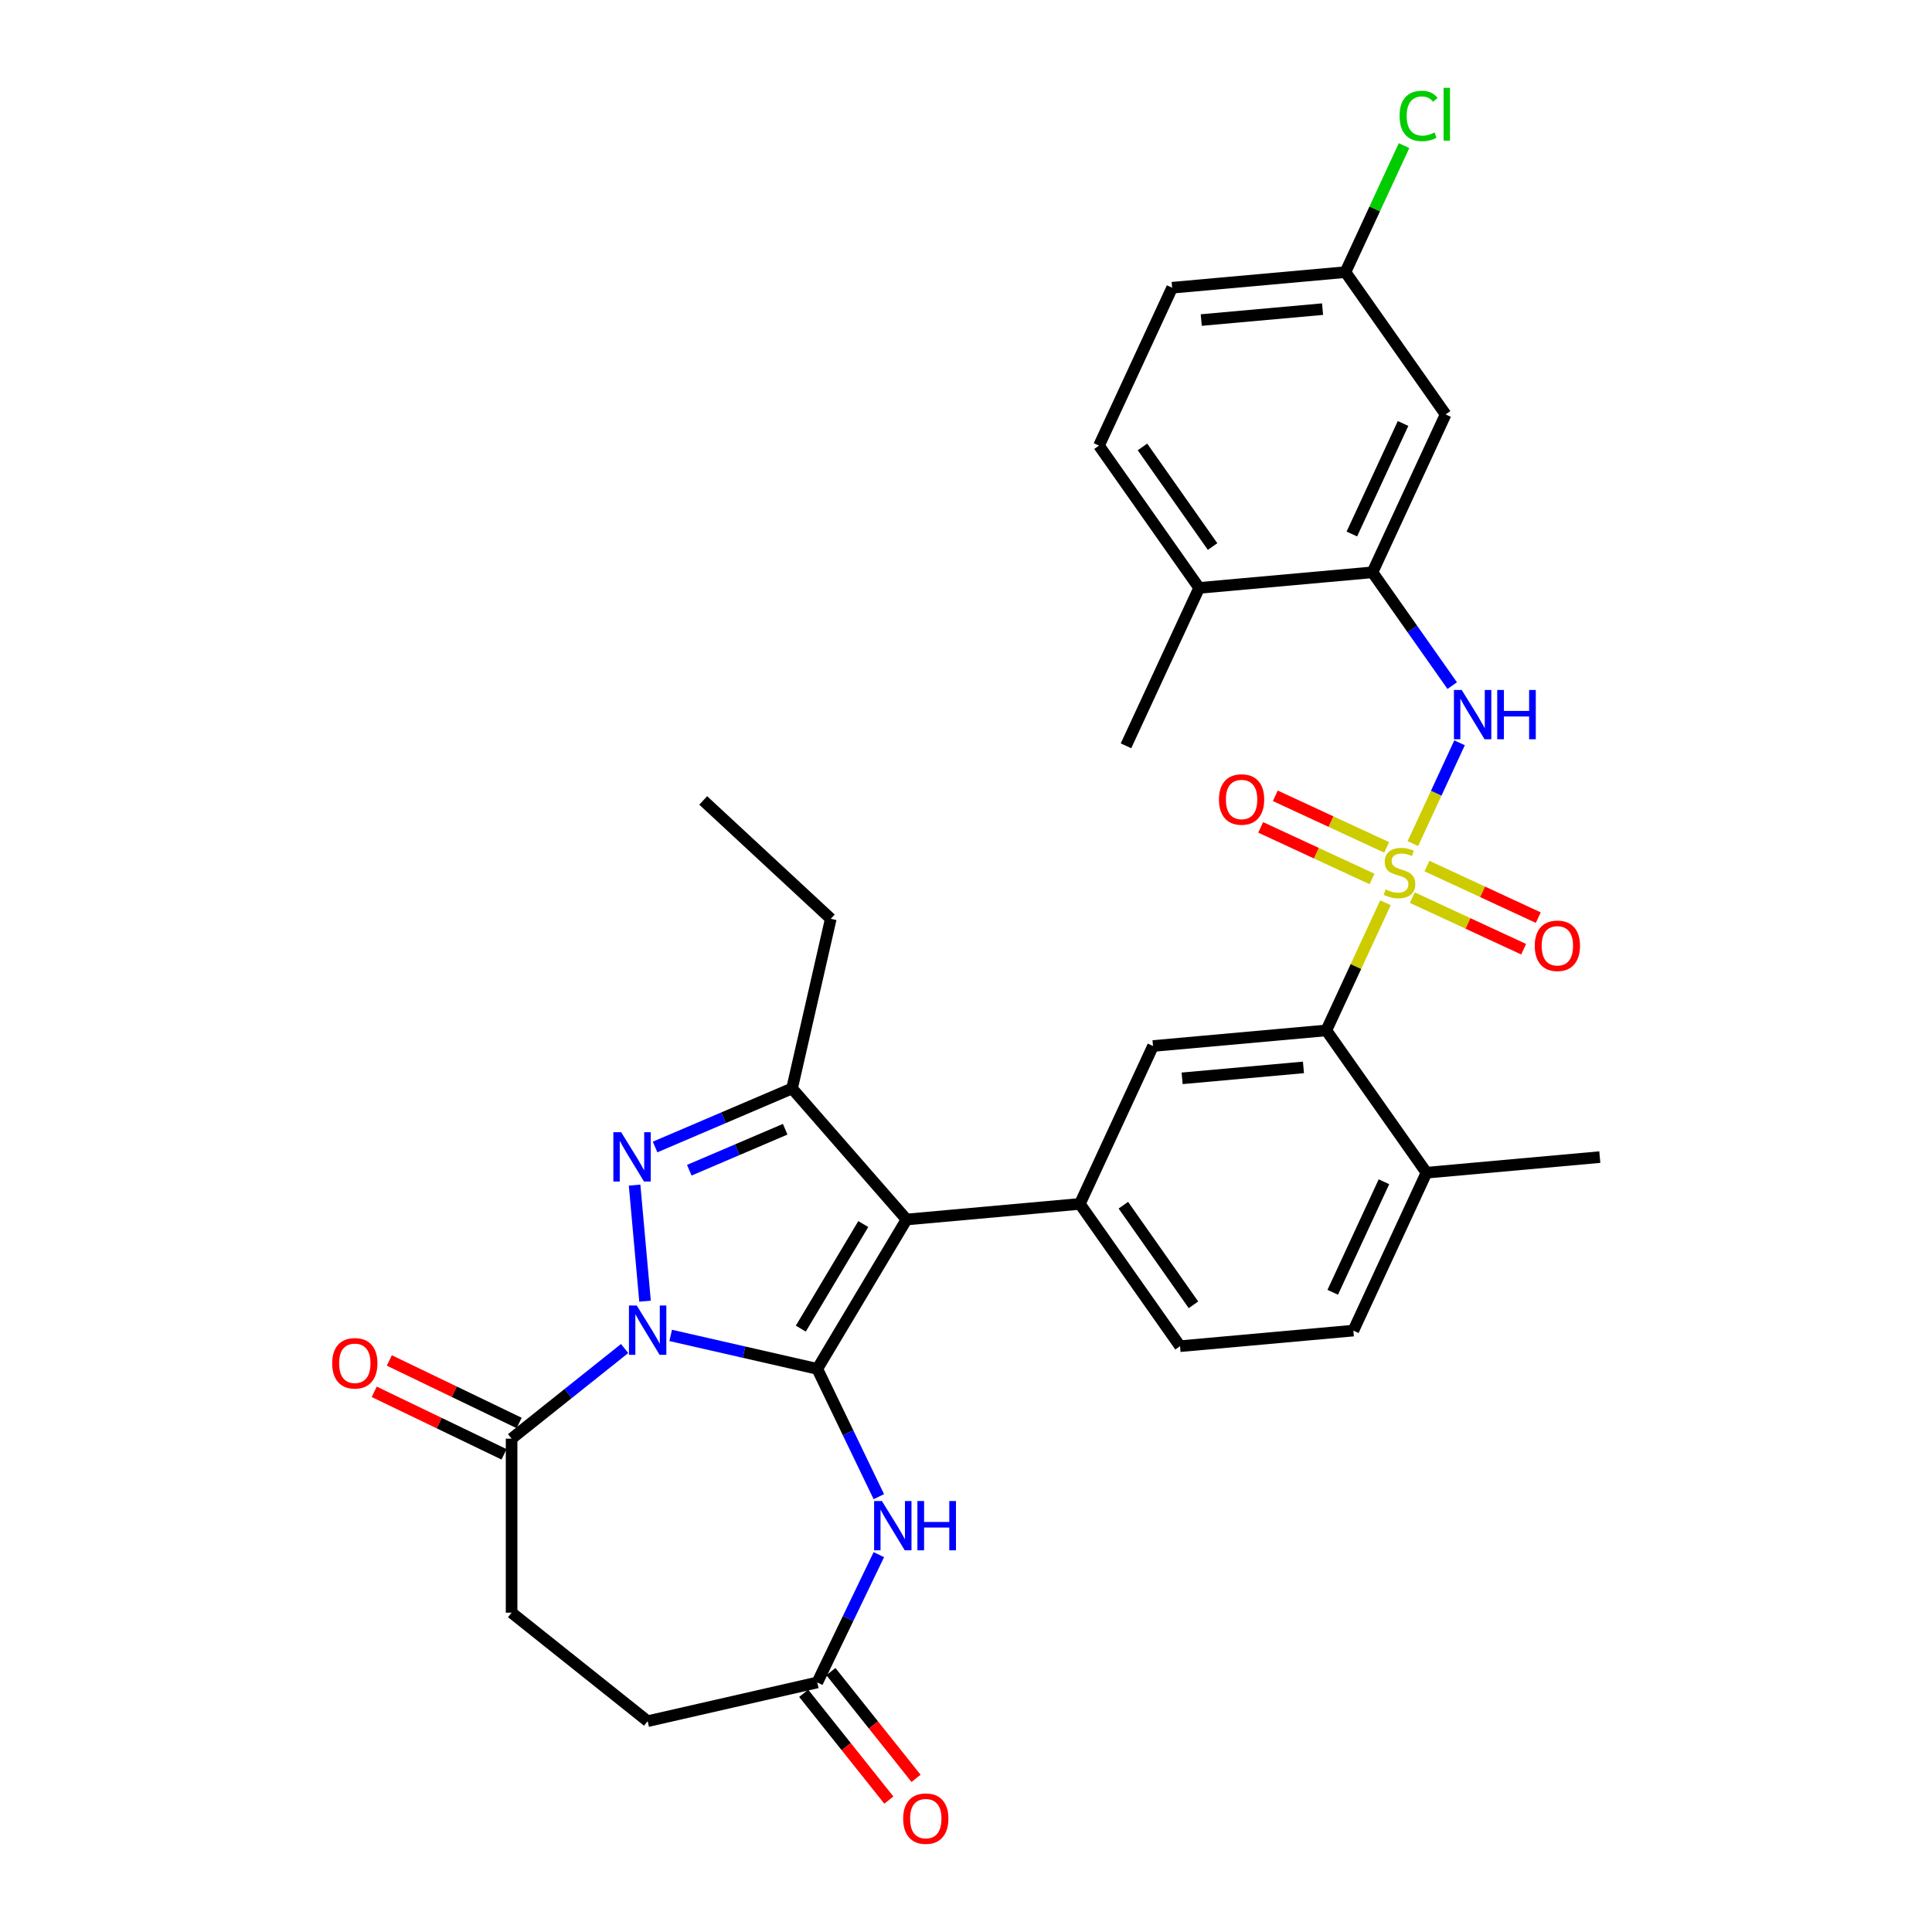 <?xml version='1.0' encoding='iso-8859-1'?>
<svg version='1.1' baseProfile='full'
              xmlns='http://www.w3.org/2000/svg'
                      xmlns:rdkit='http://www.rdkit.org/xml'
                      xmlns:xlink='http://www.w3.org/1999/xlink'
                  xml:space='preserve'
width='1000px' height='1000px' viewBox='0 0 1000 1000'>
<!-- END OF HEADER -->
<rect style='opacity:1.0;fill:#FFFFFF;stroke:none' width='1000' height='1000' x='0' y='0'> </rect>
<path class='bond-0' d='M 423.032,708.53 L 385.089,699.87' style='fill:none;fill-rule:evenodd;stroke:#000000;stroke-width:6px;stroke-linecap:butt;stroke-linejoin:miter;stroke-opacity:1' />
<path class='bond-0' d='M 385.089,699.87 L 347.145,691.21' style='fill:none;fill-rule:evenodd;stroke:#0000FF;stroke-width:6px;stroke-linecap:butt;stroke-linejoin:miter;stroke-opacity:1' />
<path class='bond-2' d='M 423.032,708.53 L 469.229,631.21' style='fill:none;fill-rule:evenodd;stroke:#000000;stroke-width:6px;stroke-linecap:butt;stroke-linejoin:miter;stroke-opacity:1' />
<path class='bond-2' d='M 414.497,687.693 L 446.835,633.568' style='fill:none;fill-rule:evenodd;stroke:#000000;stroke-width:6px;stroke-linecap:butt;stroke-linejoin:miter;stroke-opacity:1' />
<path class='bond-5' d='M 423.032,708.53 L 438.959,741.603' style='fill:none;fill-rule:evenodd;stroke:#000000;stroke-width:6px;stroke-linecap:butt;stroke-linejoin:miter;stroke-opacity:1' />
<path class='bond-5' d='M 438.959,741.603 L 454.886,774.675' style='fill:none;fill-rule:evenodd;stroke:#0000FF;stroke-width:6px;stroke-linecap:butt;stroke-linejoin:miter;stroke-opacity:1' />
<path class='bond-3' d='M 333.869,673.482 L 328.463,613.409' style='fill:none;fill-rule:evenodd;stroke:#0000FF;stroke-width:6px;stroke-linecap:butt;stroke-linejoin:miter;stroke-opacity:1' />
<path class='bond-9' d='M 323.295,697.998 L 294.047,721.322' style='fill:none;fill-rule:evenodd;stroke:#0000FF;stroke-width:6px;stroke-linecap:butt;stroke-linejoin:miter;stroke-opacity:1' />
<path class='bond-9' d='M 294.047,721.322 L 264.8,744.646' style='fill:none;fill-rule:evenodd;stroke:#000000;stroke-width:6px;stroke-linecap:butt;stroke-linejoin:miter;stroke-opacity:1' />
<path class='bond-1' d='M 717.115,467.264 L 701.811,500.3' style='fill:none;fill-rule:evenodd;stroke:#CCCC00;stroke-width:6px;stroke-linecap:butt;stroke-linejoin:miter;stroke-opacity:1' />
<path class='bond-1' d='M 701.811,500.3 L 686.506,533.336' style='fill:none;fill-rule:evenodd;stroke:#000000;stroke-width:6px;stroke-linecap:butt;stroke-linejoin:miter;stroke-opacity:1' />
<path class='bond-8' d='M 731.303,436.64 L 743.386,410.559' style='fill:none;fill-rule:evenodd;stroke:#CCCC00;stroke-width:6px;stroke-linecap:butt;stroke-linejoin:miter;stroke-opacity:1' />
<path class='bond-8' d='M 743.386,410.559 L 755.469,384.477' style='fill:none;fill-rule:evenodd;stroke:#0000FF;stroke-width:6px;stroke-linecap:butt;stroke-linejoin:miter;stroke-opacity:1' />
<path class='bond-13' d='M 731.012,464.614 L 759.823,477.962' style='fill:none;fill-rule:evenodd;stroke:#CCCC00;stroke-width:6px;stroke-linecap:butt;stroke-linejoin:miter;stroke-opacity:1' />
<path class='bond-13' d='M 759.823,477.962 L 788.634,491.309' style='fill:none;fill-rule:evenodd;stroke:#FF0000;stroke-width:6px;stroke-linecap:butt;stroke-linejoin:miter;stroke-opacity:1' />
<path class='bond-13' d='M 738.584,448.269 L 767.395,461.617' style='fill:none;fill-rule:evenodd;stroke:#CCCC00;stroke-width:6px;stroke-linecap:butt;stroke-linejoin:miter;stroke-opacity:1' />
<path class='bond-13' d='M 767.395,461.617 L 796.206,474.964' style='fill:none;fill-rule:evenodd;stroke:#FF0000;stroke-width:6px;stroke-linecap:butt;stroke-linejoin:miter;stroke-opacity:1' />
<path class='bond-14' d='M 717.724,438.605 L 688.912,425.258' style='fill:none;fill-rule:evenodd;stroke:#CCCC00;stroke-width:6px;stroke-linecap:butt;stroke-linejoin:miter;stroke-opacity:1' />
<path class='bond-14' d='M 688.912,425.258 L 660.101,411.91' style='fill:none;fill-rule:evenodd;stroke:#FF0000;stroke-width:6px;stroke-linecap:butt;stroke-linejoin:miter;stroke-opacity:1' />
<path class='bond-14' d='M 710.151,454.95 L 681.34,441.603' style='fill:none;fill-rule:evenodd;stroke:#CCCC00;stroke-width:6px;stroke-linecap:butt;stroke-linejoin:miter;stroke-opacity:1' />
<path class='bond-14' d='M 681.34,441.603 L 652.529,428.255' style='fill:none;fill-rule:evenodd;stroke:#FF0000;stroke-width:6px;stroke-linecap:butt;stroke-linejoin:miter;stroke-opacity:1' />
<path class='bond-4' d='M 469.229,631.21 L 409.968,563.38' style='fill:none;fill-rule:evenodd;stroke:#000000;stroke-width:6px;stroke-linecap:butt;stroke-linejoin:miter;stroke-opacity:1' />
<path class='bond-6' d='M 469.229,631.21 L 558.937,623.136' style='fill:none;fill-rule:evenodd;stroke:#000000;stroke-width:6px;stroke-linecap:butt;stroke-linejoin:miter;stroke-opacity:1' />
<path class='bond-32' d='M 339.071,593.683 L 374.52,578.532' style='fill:none;fill-rule:evenodd;stroke:#0000FF;stroke-width:6px;stroke-linecap:butt;stroke-linejoin:miter;stroke-opacity:1' />
<path class='bond-32' d='M 374.52,578.532 L 409.968,563.38' style='fill:none;fill-rule:evenodd;stroke:#000000;stroke-width:6px;stroke-linecap:butt;stroke-linejoin:miter;stroke-opacity:1' />
<path class='bond-32' d='M 356.786,605.702 L 381.6,595.096' style='fill:none;fill-rule:evenodd;stroke:#0000FF;stroke-width:6px;stroke-linecap:butt;stroke-linejoin:miter;stroke-opacity:1' />
<path class='bond-32' d='M 381.6,595.096 L 406.414,584.49' style='fill:none;fill-rule:evenodd;stroke:#000000;stroke-width:6px;stroke-linecap:butt;stroke-linejoin:miter;stroke-opacity:1' />
<path class='bond-26' d='M 409.968,563.38 L 430.011,475.568' style='fill:none;fill-rule:evenodd;stroke:#000000;stroke-width:6px;stroke-linecap:butt;stroke-linejoin:miter;stroke-opacity:1' />
<path class='bond-12' d='M 454.886,804.686 L 438.959,837.759' style='fill:none;fill-rule:evenodd;stroke:#0000FF;stroke-width:6px;stroke-linecap:butt;stroke-linejoin:miter;stroke-opacity:1' />
<path class='bond-12' d='M 438.959,837.759 L 423.032,870.831' style='fill:none;fill-rule:evenodd;stroke:#000000;stroke-width:6px;stroke-linecap:butt;stroke-linejoin:miter;stroke-opacity:1' />
<path class='bond-10' d='M 558.937,623.136 L 596.798,541.41' style='fill:none;fill-rule:evenodd;stroke:#000000;stroke-width:6px;stroke-linecap:butt;stroke-linejoin:miter;stroke-opacity:1' />
<path class='bond-17' d='M 558.937,623.136 L 610.783,696.788' style='fill:none;fill-rule:evenodd;stroke:#000000;stroke-width:6px;stroke-linecap:butt;stroke-linejoin:miter;stroke-opacity:1' />
<path class='bond-17' d='M 581.444,623.814 L 617.736,675.371' style='fill:none;fill-rule:evenodd;stroke:#000000;stroke-width:6px;stroke-linecap:butt;stroke-linejoin:miter;stroke-opacity:1' />
<path class='bond-7' d='M 686.506,533.336 L 596.798,541.41' style='fill:none;fill-rule:evenodd;stroke:#000000;stroke-width:6px;stroke-linecap:butt;stroke-linejoin:miter;stroke-opacity:1' />
<path class='bond-7' d='M 674.665,552.488 L 611.869,558.14' style='fill:none;fill-rule:evenodd;stroke:#000000;stroke-width:6px;stroke-linecap:butt;stroke-linejoin:miter;stroke-opacity:1' />
<path class='bond-34' d='M 686.506,533.336 L 738.352,606.988' style='fill:none;fill-rule:evenodd;stroke:#000000;stroke-width:6px;stroke-linecap:butt;stroke-linejoin:miter;stroke-opacity:1' />
<path class='bond-11' d='M 751.666,354.878 L 731.025,325.555' style='fill:none;fill-rule:evenodd;stroke:#0000FF;stroke-width:6px;stroke-linecap:butt;stroke-linejoin:miter;stroke-opacity:1' />
<path class='bond-11' d='M 731.025,325.555 L 710.383,296.232' style='fill:none;fill-rule:evenodd;stroke:#000000;stroke-width:6px;stroke-linecap:butt;stroke-linejoin:miter;stroke-opacity:1' />
<path class='bond-19' d='M 268.708,736.531 L 235.113,720.352' style='fill:none;fill-rule:evenodd;stroke:#000000;stroke-width:6px;stroke-linecap:butt;stroke-linejoin:miter;stroke-opacity:1' />
<path class='bond-19' d='M 235.113,720.352 L 201.518,704.174' style='fill:none;fill-rule:evenodd;stroke:#FF0000;stroke-width:6px;stroke-linecap:butt;stroke-linejoin:miter;stroke-opacity:1' />
<path class='bond-19' d='M 260.892,752.761 L 227.297,736.582' style='fill:none;fill-rule:evenodd;stroke:#000000;stroke-width:6px;stroke-linecap:butt;stroke-linejoin:miter;stroke-opacity:1' />
<path class='bond-19' d='M 227.297,736.582 L 193.702,720.404' style='fill:none;fill-rule:evenodd;stroke:#FF0000;stroke-width:6px;stroke-linecap:butt;stroke-linejoin:miter;stroke-opacity:1' />
<path class='bond-20' d='M 264.8,744.646 L 264.8,834.716' style='fill:none;fill-rule:evenodd;stroke:#000000;stroke-width:6px;stroke-linecap:butt;stroke-linejoin:miter;stroke-opacity:1' />
<path class='bond-15' d='M 710.383,296.232 L 748.245,214.505' style='fill:none;fill-rule:evenodd;stroke:#000000;stroke-width:6px;stroke-linecap:butt;stroke-linejoin:miter;stroke-opacity:1' />
<path class='bond-15' d='M 699.717,276.4 L 726.221,219.192' style='fill:none;fill-rule:evenodd;stroke:#000000;stroke-width:6px;stroke-linecap:butt;stroke-linejoin:miter;stroke-opacity:1' />
<path class='bond-18' d='M 710.383,296.232 L 620.676,304.305' style='fill:none;fill-rule:evenodd;stroke:#000000;stroke-width:6px;stroke-linecap:butt;stroke-linejoin:miter;stroke-opacity:1' />
<path class='bond-21' d='M 415.99,876.447 L 438.028,904.082' style='fill:none;fill-rule:evenodd;stroke:#000000;stroke-width:6px;stroke-linecap:butt;stroke-linejoin:miter;stroke-opacity:1' />
<path class='bond-21' d='M 438.028,904.082 L 460.066,931.717' style='fill:none;fill-rule:evenodd;stroke:#FF0000;stroke-width:6px;stroke-linecap:butt;stroke-linejoin:miter;stroke-opacity:1' />
<path class='bond-21' d='M 430.074,865.216 L 452.112,892.85' style='fill:none;fill-rule:evenodd;stroke:#000000;stroke-width:6px;stroke-linecap:butt;stroke-linejoin:miter;stroke-opacity:1' />
<path class='bond-21' d='M 452.112,892.85 L 474.15,920.485' style='fill:none;fill-rule:evenodd;stroke:#FF0000;stroke-width:6px;stroke-linecap:butt;stroke-linejoin:miter;stroke-opacity:1' />
<path class='bond-25' d='M 423.032,870.831 L 335.22,890.874' style='fill:none;fill-rule:evenodd;stroke:#000000;stroke-width:6px;stroke-linecap:butt;stroke-linejoin:miter;stroke-opacity:1' />
<path class='bond-24' d='M 748.245,214.505 L 696.399,140.853' style='fill:none;fill-rule:evenodd;stroke:#000000;stroke-width:6px;stroke-linecap:butt;stroke-linejoin:miter;stroke-opacity:1' />
<path class='bond-16' d='M 738.352,606.988 L 700.49,688.714' style='fill:none;fill-rule:evenodd;stroke:#000000;stroke-width:6px;stroke-linecap:butt;stroke-linejoin:miter;stroke-opacity:1' />
<path class='bond-16' d='M 716.327,611.675 L 689.824,668.883' style='fill:none;fill-rule:evenodd;stroke:#000000;stroke-width:6px;stroke-linecap:butt;stroke-linejoin:miter;stroke-opacity:1' />
<path class='bond-29' d='M 738.352,606.988 L 828.06,598.914' style='fill:none;fill-rule:evenodd;stroke:#000000;stroke-width:6px;stroke-linecap:butt;stroke-linejoin:miter;stroke-opacity:1' />
<path class='bond-22' d='M 610.783,696.788 L 700.49,688.714' style='fill:none;fill-rule:evenodd;stroke:#000000;stroke-width:6px;stroke-linecap:butt;stroke-linejoin:miter;stroke-opacity:1' />
<path class='bond-23' d='M 620.676,304.305 L 568.83,230.653' style='fill:none;fill-rule:evenodd;stroke:#000000;stroke-width:6px;stroke-linecap:butt;stroke-linejoin:miter;stroke-opacity:1' />
<path class='bond-23' d='M 627.629,282.888 L 591.337,231.332' style='fill:none;fill-rule:evenodd;stroke:#000000;stroke-width:6px;stroke-linecap:butt;stroke-linejoin:miter;stroke-opacity:1' />
<path class='bond-30' d='M 620.676,304.305 L 582.814,386.031' style='fill:none;fill-rule:evenodd;stroke:#000000;stroke-width:6px;stroke-linecap:butt;stroke-linejoin:miter;stroke-opacity:1' />
<path class='bond-33' d='M 264.8,834.716 L 335.22,890.874' style='fill:none;fill-rule:evenodd;stroke:#000000;stroke-width:6px;stroke-linecap:butt;stroke-linejoin:miter;stroke-opacity:1' />
<path class='bond-27' d='M 568.83,230.653 L 606.691,148.927' style='fill:none;fill-rule:evenodd;stroke:#000000;stroke-width:6px;stroke-linecap:butt;stroke-linejoin:miter;stroke-opacity:1' />
<path class='bond-28' d='M 696.399,140.853 L 711.566,108.115' style='fill:none;fill-rule:evenodd;stroke:#000000;stroke-width:6px;stroke-linecap:butt;stroke-linejoin:miter;stroke-opacity:1' />
<path class='bond-28' d='M 711.566,108.115 L 726.733,75.376' style='fill:none;fill-rule:evenodd;stroke:#00CC00;stroke-width:6px;stroke-linecap:butt;stroke-linejoin:miter;stroke-opacity:1' />
<path class='bond-35' d='M 696.399,140.853 L 606.691,148.927' style='fill:none;fill-rule:evenodd;stroke:#000000;stroke-width:6px;stroke-linecap:butt;stroke-linejoin:miter;stroke-opacity:1' />
<path class='bond-35' d='M 684.558,160.006 L 621.762,165.658' style='fill:none;fill-rule:evenodd;stroke:#000000;stroke-width:6px;stroke-linecap:butt;stroke-linejoin:miter;stroke-opacity:1' />
<path class='bond-31' d='M 430.011,475.568 L 363.984,414.305' style='fill:none;fill-rule:evenodd;stroke:#000000;stroke-width:6px;stroke-linecap:butt;stroke-linejoin:miter;stroke-opacity:1' />
<path  class='atom-1' d='M 329.581 675.734
L 337.94 689.244
Q 338.769 690.577, 340.102 692.991
Q 341.435 695.405, 341.507 695.549
L 341.507 675.734
L 344.893 675.734
L 344.893 701.242
L 341.399 701.242
L 332.428 686.47
Q 331.383 684.741, 330.266 682.759
Q 329.185 680.778, 328.861 680.165
L 328.861 701.242
L 325.546 701.242
L 325.546 675.734
L 329.581 675.734
' fill='#0000FF'/>
<path  class='atom-2' d='M 717.162 460.365
Q 717.45 460.473, 718.639 460.977
Q 719.828 461.481, 721.125 461.806
Q 722.458 462.094, 723.755 462.094
Q 726.169 462.094, 727.574 460.941
Q 728.979 459.752, 728.979 457.699
Q 728.979 456.293, 728.259 455.429
Q 727.574 454.564, 726.493 454.096
Q 725.412 453.627, 723.611 453.087
Q 721.341 452.402, 719.972 451.754
Q 718.639 451.105, 717.666 449.736
Q 716.73 448.367, 716.73 446.061
Q 716.73 442.855, 718.891 440.873
Q 721.089 438.892, 725.412 438.892
Q 728.367 438.892, 731.717 440.297
L 730.889 443.071
Q 727.826 441.81, 725.521 441.81
Q 723.035 441.81, 721.665 442.855
Q 720.296 443.864, 720.332 445.629
Q 720.332 446.998, 721.017 447.827
Q 721.738 448.655, 722.746 449.124
Q 723.791 449.592, 725.521 450.133
Q 727.826 450.853, 729.195 451.574
Q 730.564 452.294, 731.537 453.771
Q 732.546 455.213, 732.546 457.699
Q 732.546 461.229, 730.168 463.139
Q 727.826 465.012, 723.899 465.012
Q 721.629 465.012, 719.9 464.508
Q 718.207 464.039, 716.189 463.211
L 717.162 460.365
' fill='#CCCC00'/>
<path  class='atom-4' d='M 321.508 586.026
L 329.866 599.537
Q 330.695 600.87, 332.028 603.284
Q 333.361 605.697, 333.433 605.842
L 333.433 586.026
L 336.82 586.026
L 336.82 611.534
L 333.325 611.534
L 324.354 596.762
Q 323.309 595.033, 322.192 593.052
Q 321.111 591.07, 320.787 590.458
L 320.787 611.534
L 317.472 611.534
L 317.472 586.026
L 321.508 586.026
' fill='#0000FF'/>
<path  class='atom-6' d='M 456.474 776.927
L 464.832 790.437
Q 465.661 791.77, 466.994 794.184
Q 468.327 796.598, 468.399 796.742
L 468.399 776.927
L 471.785 776.927
L 471.785 802.435
L 468.291 802.435
L 459.32 787.663
Q 458.275 785.934, 457.158 783.952
Q 456.077 781.971, 455.753 781.358
L 455.753 802.435
L 452.438 802.435
L 452.438 776.927
L 456.474 776.927
' fill='#0000FF'/>
<path  class='atom-6' d='M 474.848 776.927
L 478.307 776.927
L 478.307 787.771
L 491.349 787.771
L 491.349 776.927
L 494.807 776.927
L 494.807 802.435
L 491.349 802.435
L 491.349 790.654
L 478.307 790.654
L 478.307 802.435
L 474.848 802.435
L 474.848 776.927
' fill='#0000FF'/>
<path  class='atom-9' d='M 756.591 357.13
L 764.949 370.64
Q 765.778 371.973, 767.111 374.387
Q 768.444 376.801, 768.516 376.945
L 768.516 357.13
L 771.903 357.13
L 771.903 382.638
L 768.408 382.638
L 759.437 367.866
Q 758.392 366.137, 757.275 364.155
Q 756.195 362.174, 755.87 361.561
L 755.87 382.638
L 752.556 382.638
L 752.556 357.13
L 756.591 357.13
' fill='#0000FF'/>
<path  class='atom-9' d='M 774.965 357.13
L 778.424 357.13
L 778.424 367.974
L 791.466 367.974
L 791.466 357.13
L 794.925 357.13
L 794.925 382.638
L 791.466 382.638
L 791.466 370.856
L 778.424 370.856
L 778.424 382.638
L 774.965 382.638
L 774.965 357.13
' fill='#0000FF'/>
<path  class='atom-14' d='M 794.385 489.544
Q 794.385 483.419, 797.411 479.996
Q 800.437 476.573, 806.094 476.573
Q 811.75 476.573, 814.776 479.996
Q 817.803 483.419, 817.803 489.544
Q 817.803 495.74, 814.74 499.271
Q 811.678 502.766, 806.094 502.766
Q 800.473 502.766, 797.411 499.271
Q 794.385 495.776, 794.385 489.544
M 806.094 499.884
Q 809.985 499.884, 812.074 497.29
Q 814.2 494.66, 814.2 489.544
Q 814.2 484.536, 812.074 482.014
Q 809.985 479.456, 806.094 479.456
Q 802.203 479.456, 800.077 481.978
Q 797.987 484.5, 797.987 489.544
Q 797.987 494.696, 800.077 497.29
Q 802.203 499.884, 806.094 499.884
' fill='#FF0000'/>
<path  class='atom-15' d='M 630.932 413.82
Q 630.932 407.695, 633.959 404.273
Q 636.985 400.85, 642.642 400.85
Q 648.298 400.85, 651.324 404.273
Q 654.351 407.695, 654.351 413.82
Q 654.351 420.017, 651.288 423.548
Q 648.226 427.042, 642.642 427.042
Q 637.021 427.042, 633.959 423.548
Q 630.932 420.053, 630.932 413.82
M 642.642 424.16
Q 646.533 424.16, 648.622 421.566
Q 650.748 418.936, 650.748 413.82
Q 650.748 408.812, 648.622 406.29
Q 646.533 403.732, 642.642 403.732
Q 638.751 403.732, 636.625 406.254
Q 634.535 408.776, 634.535 413.82
Q 634.535 418.972, 636.625 421.566
Q 638.751 424.16, 642.642 424.16
' fill='#FF0000'/>
<path  class='atom-20' d='M 171.94 705.638
Q 171.94 699.513, 174.967 696.09
Q 177.993 692.668, 183.65 692.668
Q 189.306 692.668, 192.332 696.09
Q 195.359 699.513, 195.359 705.638
Q 195.359 711.835, 192.296 715.365
Q 189.234 718.86, 183.65 718.86
Q 178.029 718.86, 174.967 715.365
Q 171.94 711.871, 171.94 705.638
M 183.65 715.978
Q 187.541 715.978, 189.63 713.384
Q 191.756 710.754, 191.756 705.638
Q 191.756 700.63, 189.63 698.108
Q 187.541 695.55, 183.65 695.55
Q 179.759 695.55, 177.633 698.072
Q 175.543 700.594, 175.543 705.638
Q 175.543 710.79, 177.633 713.384
Q 179.759 715.978, 183.65 715.978
' fill='#FF0000'/>
<path  class='atom-22' d='M 467.481 941.323
Q 467.481 935.198, 470.507 931.776
Q 473.533 928.353, 479.19 928.353
Q 484.846 928.353, 487.873 931.776
Q 490.899 935.198, 490.899 941.323
Q 490.899 947.52, 487.837 951.051
Q 484.774 954.545, 479.19 954.545
Q 473.569 954.545, 470.507 951.051
Q 467.481 947.556, 467.481 941.323
M 479.19 951.663
Q 483.081 951.663, 485.17 949.069
Q 487.296 946.439, 487.296 941.323
Q 487.296 936.315, 485.17 933.793
Q 483.081 931.235, 479.19 931.235
Q 475.299 931.235, 473.173 933.757
Q 471.083 936.279, 471.083 941.323
Q 471.083 946.475, 473.173 949.069
Q 475.299 951.663, 479.19 951.663
' fill='#FF0000'/>
<path  class='atom-29' d='M 724.425 60.01
Q 724.425 53.669, 727.379 50.354
Q 730.37 47.004, 736.026 47.004
Q 741.286 47.004, 744.096 50.715
L 741.719 52.66
Q 739.665 49.958, 736.026 49.958
Q 732.171 49.958, 730.117 52.552
Q 728.1 55.11, 728.1 60.01
Q 728.1 65.054, 730.19 67.648
Q 732.315 70.242, 736.422 70.242
Q 739.233 70.242, 742.511 68.549
L 743.52 71.251
Q 742.187 72.115, 740.169 72.62
Q 738.152 73.124, 735.918 73.124
Q 730.37 73.124, 727.379 69.737
Q 724.425 66.351, 724.425 60.01
' fill='#00CC00'/>
<path  class='atom-29' d='M 747.195 45.455
L 750.509 45.455
L 750.509 72.8
L 747.195 72.8
L 747.195 45.455
' fill='#00CC00'/>
</svg>
